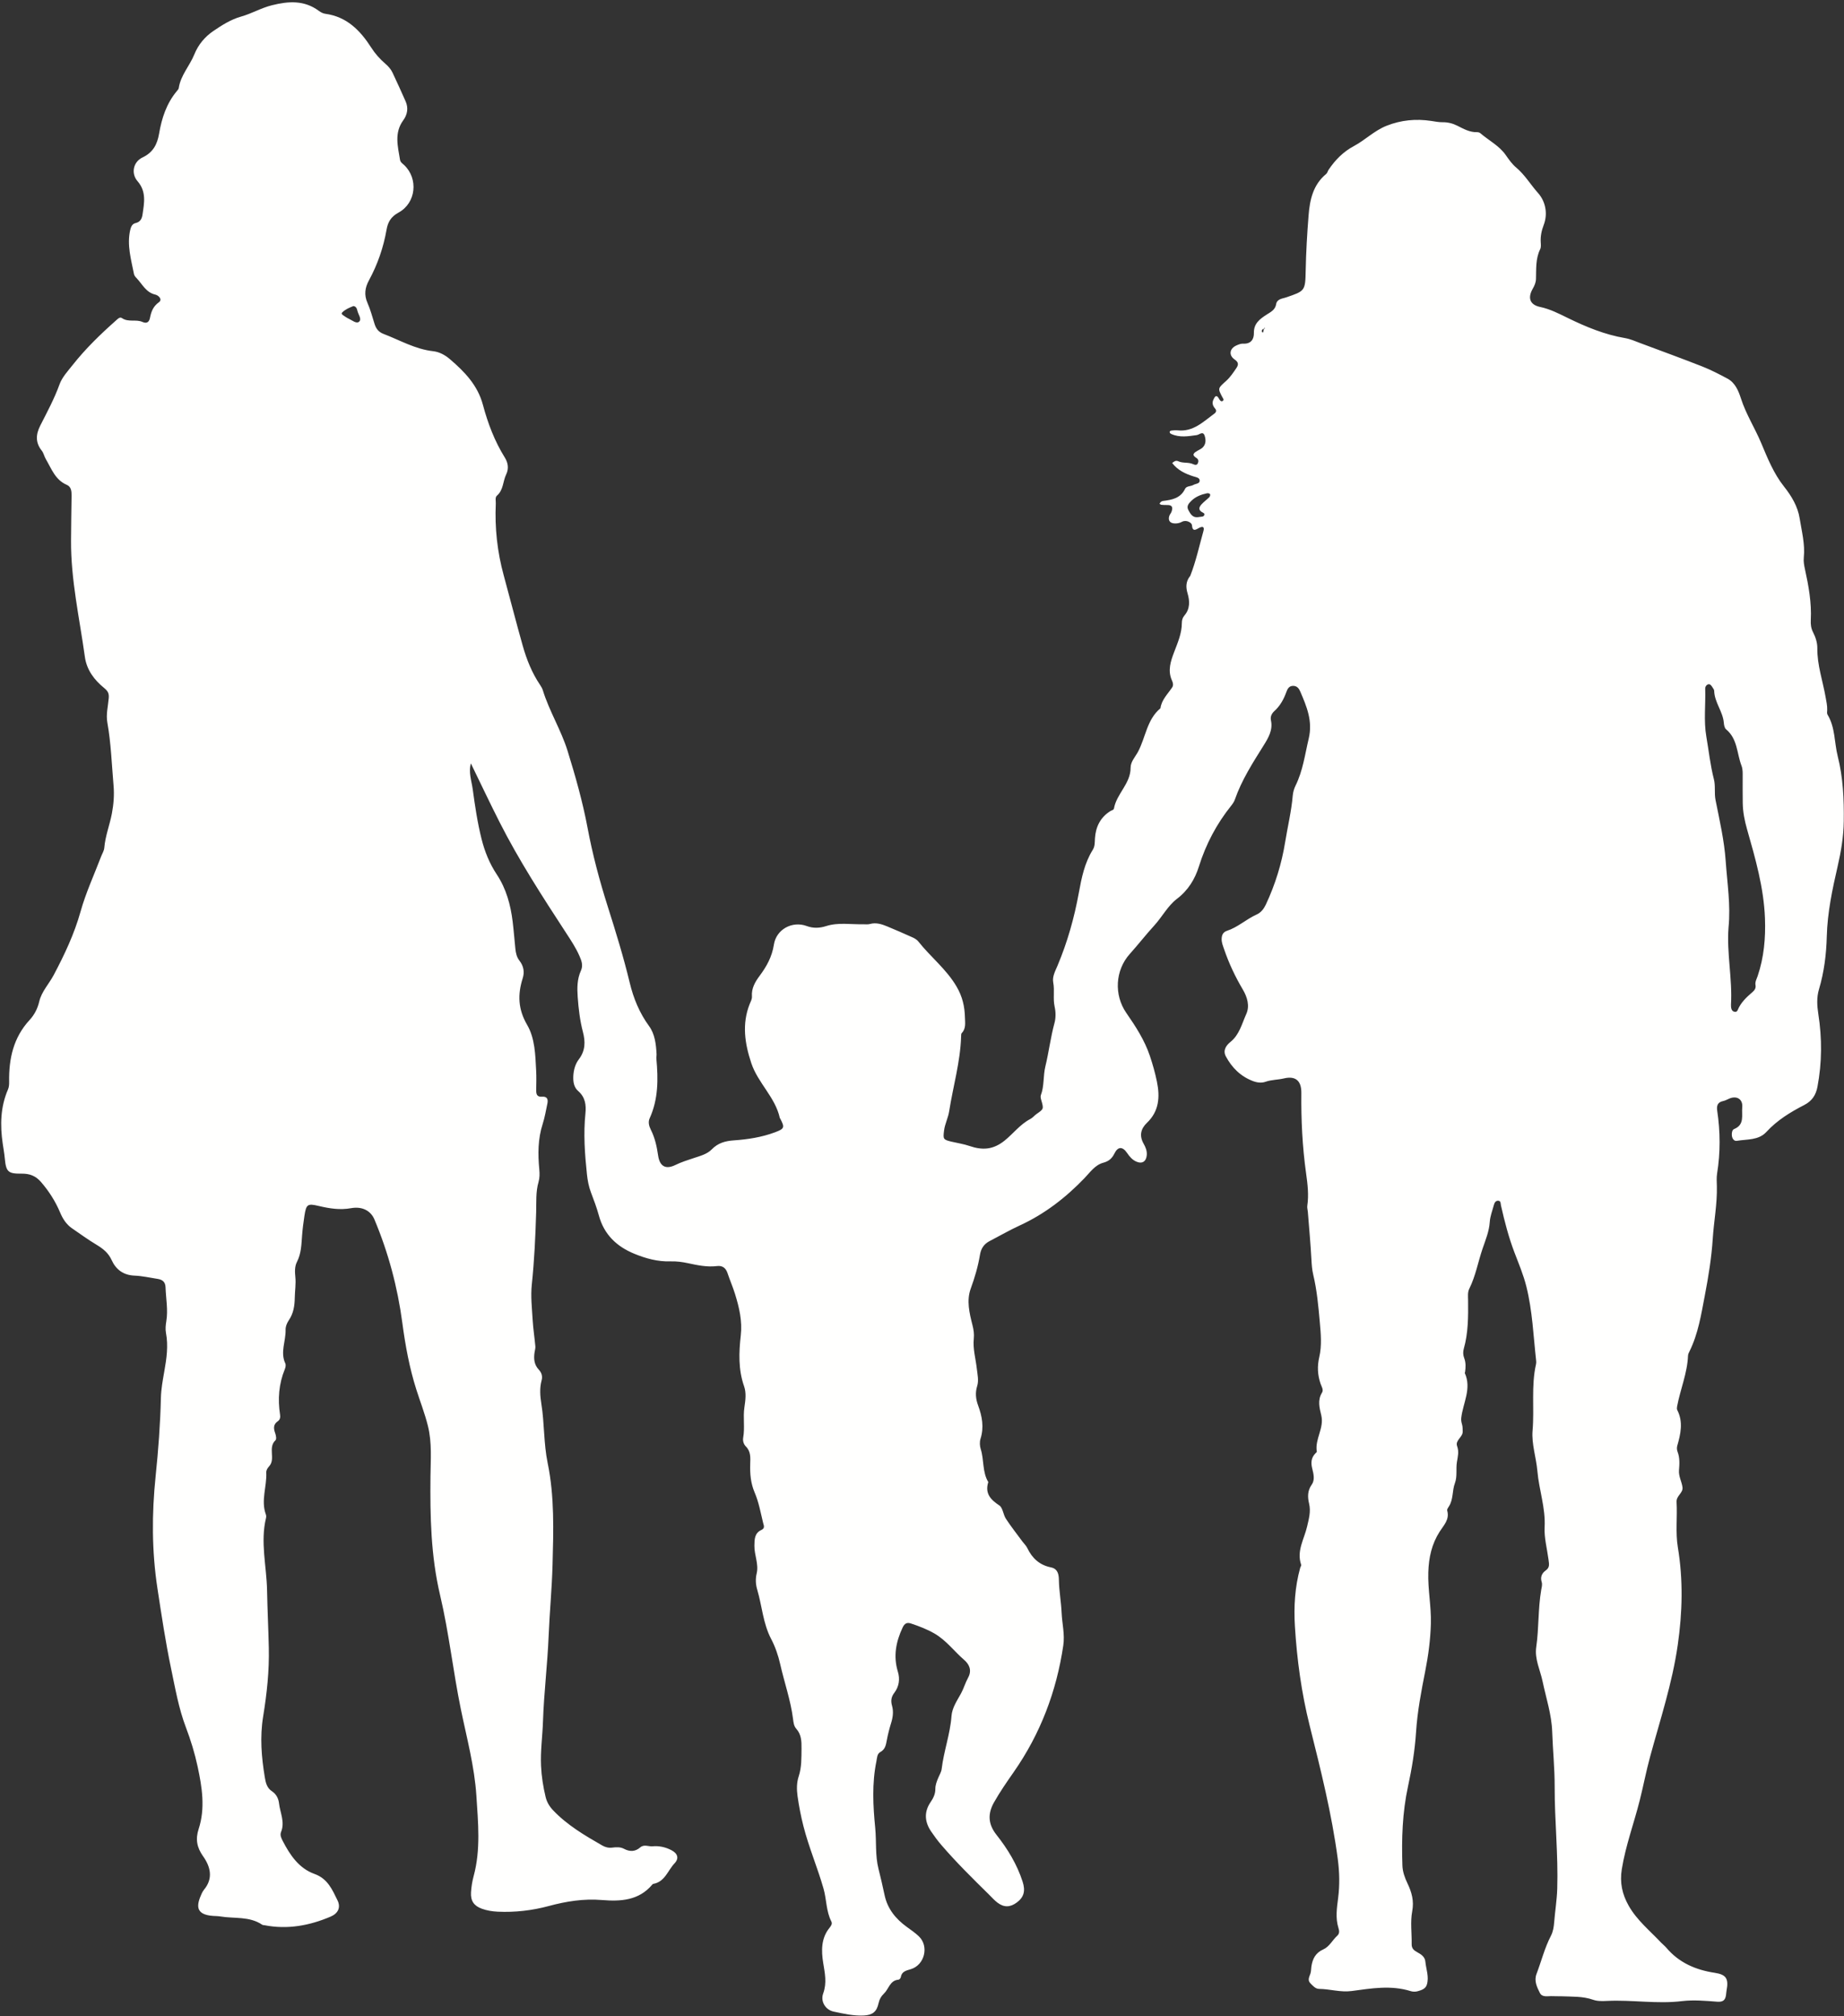 <?xml version="1.0" encoding="UTF-8" standalone="no"?><svg xmlns="http://www.w3.org/2000/svg" xmlns:xlink="http://www.w3.org/1999/xlink" fill="#fffffe" height="1602.2" preserveAspectRatio="xMidYMid meet" version="1" viewBox="33.6 35.9 1466.1 1602.2" width="1466.1" zoomAndPan="magnify"><rect x="33.6" y="35.9" width="1466.1" height="1602.2" fill="#333333" stroke="none"/><g id="change1_1"><path d="m965.34 404.1c1.422-1.296 3.057-2.587 4.986-1.668 3.776 1.8 8.068 0.601 11.805 2.306 1.52 0.694 3.07 1.096 3.884-0.767 0.645-1.478 0.469-3.093-1.121-4.065-4.335-2.649-1.859-4.232 0.86-5.821 1.328-0.777 2.814-1.401 3.914-2.429 2.891-2.703 2.755-6.399 1.668-9.567-1.325-3.86-4.18-0.69-6.261-0.402-6.779 0.937-13.519 2.109-20.118-0.842-0.908-0.406-1.681-1.013-1.276-2.081 0.145-0.383 0.954-0.674 1.485-0.721 1.544-0.138 3.123-0.323 4.651-0.15 12.446 1.407 20.472-6.865 29.314-13.326 1.394-1.019 1.891-2.442 0.578-3.953-1.762-2.027-2.612-4.268-1.483-6.861 1.158-2.658 2.49-4.948 4.728-0.686 0.585 1.115 1.6 2.248 2.78 1.46 1.369-0.915 0.176-2.076-0.387-3.157-3.663-7.027-3.456-6.835 3.226-12.853 3.109-2.799 5.527-6.443 7.911-9.941 1.62-2.377 2.316-4.519-1.171-6.9-5.04-3.443-4.169-8.784 1.294-11.233 1.682-0.754 3.604-1.538 5.368-1.44 6.185 0.345 8.643-3.416 8.549-8.5-0.139-7.525 4.701-11.041 9.962-14.457 3.379-2.193 7.071-3.836 7.764-8.591 0.328-2.247 2.278-3.618 4.52-4.265 1.194-0.344 2.417-0.6 3.591-1.004 14.684-5.054 15.049-5.052 15.347-21.178 0.27-14.624 1.141-29.193 2.28-43.757 0.986-12.594 3.577-24.549 14.072-33.168 0.89-0.731 1.144-2.192 1.835-3.22 5.258-7.826 11.646-14.34 20.122-18.865 8.991-4.801 16.248-12.288 26.004-16.146 11.588-4.583 23.369-5.665 35.418-3.85 3.042 0.458 6.067 1.072 9.131 1.04 4.151-0.043 7.998 0.922 11.66 2.758 4.979 2.496 9.836 5.303 15.703 5.144 0.878-0.024 1.981 0.256 2.623 0.81 6.737 5.805 15.009 9.929 20.208 17.371 2.514 3.599 5.001 7.163 8.326 9.95 6.899 5.783 11.464 13.634 17.383 20.247 5.659 6.321 8.052 16.063 4.446 25.443-1.688 4.392-2.62 8.895-2.343 13.645 0.108 1.847 0.33 3.987-0.433 5.533-3.743 7.585-3.078 15.695-3.344 23.716-0.094 2.831-1.162 5.223-2.608 7.763-4.194 7.369-2.127 12.732 5.875 14.421 8.024 1.694 14.969 5.315 22.235 8.863 14.351 7.008 29.231 13.153 45.12 15.85 4.425 0.751 8.258 2.5 12.293 4.011 16.467 6.169 33.001 12.168 49.362 18.606 6.837 2.691 13.405 6.133 19.912 9.581 6.246 3.309 8.895 9.967 10.777 15.827 4.016 12.499 11.072 23.453 16.089 35.407 5.014 11.948 9.952 24.243 18.014 34.4 6.193 7.801 11.084 16.043 12.579 25.486 1.623 10.259 4.396 20.527 3.285 31.148-0.32 3.06 0.238 6.093 0.915 9.187 2.914 13.324 5.371 26.734 4.649 40.503-0.177 3.372 0.168 6.53 1.885 9.836 1.941 3.737 3.361 8.26 3.309 12.421-0.167 13.501 4.369 26.118 6.623 39.144 0.581 3.361 1.36 6.615 1.23 10.044-0.047 1.233-0.31 2.737 0.259 3.671 6.213 10.201 5.331 22.094 8.113 33.098 4.291 16.975 5.027 34.162 4.805 51.585-0.156 12.229-2.163 24.066-4.861 35.818-4.227 18.408-8.143 36.723-8.646 55.804-0.372 14.123-2.117 28.33-6.226 42.061-1.905 6.369-1.517 13.047-0.524 19.407 3.034 19.437 2.981 38.749-0.677 58.06-1.215 6.412-4.271 11.21-10.446 14.387-11.028 5.673-21.574 12.1-30.151 21.435-6.226 6.775-15.391 5.673-23.491 7.065-2.272 0.39-3.768-1.891-3.975-4.349-0.164-1.948 0.23-4.382 1.822-5.026 8.539-3.454 5.852-11.073 6.449-17.216 0.622-6.404-4.152-9.466-10.041-7.089-1.721 0.695-3.375 1.706-5.161 2.063-4.444 0.89-5.274 3.793-4.701 7.631 2.487 16.661 2.608 33.298-0.086 49.967-0.54 3.338-0.249 6.828-0.176 10.245 0.302 13.984-2.383 27.727-3.281 41.58-0.985 15.193-3.419 30.084-6.265 44.927-2.9 15.124-5.252 30.472-12.195 44.523-0.545 1.104-1.158 2.319-1.204 3.503-0.542 13.976-6.178 26.84-8.689 40.379-0.165 0.89-0.258 2.006 0.126 2.754 4.897 9.546 2.728 19.019-0.013 28.557-0.402 1.4-0.274 3.206 0.254 4.575 1.865 4.833 1.561 9.83 1.155 14.746-0.404 4.894 2.185 8.991 2.783 13.552 0.605 4.617-4.998 6.63-4.707 11.683 0.69 11.972-0.94 24.236 1.002 35.946 4.316 26.028 3.664 51.686-0.064 77.692-4.374 30.517-14.048 59.579-22.07 89.12-3.077 11.332-5.269 22.901-8.137 34.294-4.598 18.264-11.216 35.954-14.266 54.695-1.756 10.796 0.321 20.069 5.508 29.204 6.561 11.554 16.855 19.786 25.746 29.268 1.274 1.359 2.823 2.474 4.016 3.894 10.117 12.035 23.419 17.77 38.636 20.071 9.157 1.385 11.158 4.71 9.375 14.08-0.232 1.218-0.269 2.471-0.453 3.7-0.605 4.052-2.486 5.524-6.992 5.183-9.283-0.704-18.765-1.586-27.93-0.471-19.907 2.424-39.678-1.124-59.509-0.163-3.696 0.179-7.707 0.32-11.095-0.875-8.408-2.965-17.039-2.433-25.635-2.814-2.173-0.096-4.362 0.073-6.528-0.081-3.604-0.258-8.313 1.321-10.27-2.54-2.303-4.544-4.77-9.627-2.692-15.081 3.844-10.092 6.444-20.68 11.433-30.296 1.794-3.457 2.325-7.242 2.594-10.626 0.71-8.95 2.178-17.812 2.458-26.84 0.839-27.079-2.104-54.034-2.048-81.058 0.031-14.628-1.474-29.145-1.964-43.728-0.458-13.62-4.861-26.739-7.656-40.058-1.895-9.027-6.425-17.628-5.033-27.214 2.192-15.089 1.371-30.431 3.964-45.475 0.367-2.127 1.045-4.108 0.334-6.371-1.155-3.676 0.117-6.81 3.197-9.002 3.355-2.387 2.756-4.871 2.256-8.714-1.114-8.554-3.527-17.403-3.089-25.602 0.829-15.488-4.464-29.728-5.751-44.67-0.929-10.787-4.732-21.657-3.831-32.197 1.504-17.601-1.209-35.388 2.748-52.806 0.199-0.875 0.191-1.835 0.091-2.735-2.195-19.68-2.922-39.523-7.757-58.898-2.339-9.371-6.082-18.18-9.475-27.093-4.647-12.206-7.892-24.718-10.732-37.39-0.327-1.461-0.016-3.473-1.925-3.729-2.164-0.29-3.212 1.451-3.71 3.338-1.179 4.471-2.974 8.915-3.268 13.452-0.493 7.619-3.377 14.359-5.767 21.401-3.566 10.51-5.484 21.575-10.472 31.62-1.475 2.97-1.029 6.098-0.998 9.164 0.128 13.026 0.165 26.022-3.445 38.723-0.681 2.397-0.57 4.925 0.349 7.333 1.374 3.598 1.21 7.299 0.717 11.019-0.04 0.304-0.338 0.67-0.242 0.883 5.591 12.343-1.403 23.69-2.805 35.473-0.226 1.898 0.096 3.633 0.643 5.466 0.514 1.726 0.436 3.647 0.492 5.487 0.137 4.535-6.109 6.993-4.441 11.622 1.611 4.471 0.576 8.26-0.144 12.596-0.916 5.516 0.415 11.544-1.601 16.851-2.289 6.023-1.12 12.834-4.757 18.44-0.658 1.015-1.639 2.425-1.376 3.336 2.048 7.091-2.72 11.65-5.976 16.734-6.316 9.863-8.674 20.535-9.047 32.287-0.435 13.713 2.42 27.111 2.044 40.829-0.351 12.814-2.008 25.281-4.476 37.751-3.178 16.063-6.247 32.088-7.315 48.533-0.939 14.465-3.299 28.872-6.385 43.089-4.507 20.761-5.166 41.789-4.456 62.901 0.167 4.97 1.887 9.683 4.036 14.175 3.377 7.058 5.319 13.898 3.744 22.25-1.586 8.411-0.266 17.352-0.424 26.058-0.061 3.38 1.773 4.951 4.409 6.372 3.037 1.637 6.112 3.617 6.476 7.426 0.585 6.128 3.121 12.196 1.181 18.42-1.042 3.341-4.321 4.335-7.258 5.174-1.71 0.489-3.827 0.472-5.527-0.062-15.676-4.926-31.352-2.204-47.003-0.1-8.775 1.179-17.22-1.609-25.886-1.689-2.901-0.027-4.954-2.483-6.911-4.458-2.486-2.508-0.853-5.102 0.034-7.756 0.578-1.729 0.469-3.68 0.747-5.52 0.919-6.085 3.272-10.921 9.464-13.649 4.897-2.158 7.287-7.432 11.167-10.943 1.971-1.784 1.518-4.103 0.899-6.084-2.497-7.997-1.273-15.838-0.237-23.928 1.298-10.14 1.08-20.422-0.273-30.667-4.756-36.013-13.606-71.16-22.396-106.31-6.495-25.971-10.101-52.378-11.723-78.989-0.941-15.451-0.016-31.06 4.18-46.206 0.243-0.875 1.035-1.884 0.8-2.564-3.826-11.052 2.472-20.44 4.753-30.509 1.334-5.886 3.078-11.709 1.55-18.096-1.197-5.004-1.42-10.189 2.139-15.146 2.576-3.587 1.439-8.485 0.367-12.658-1.182-4.6-0.89-8.576 2.492-12.088 0.429-0.446 1.211-1.016 1.144-1.41-1.706-9.949 5.993-18.651 3.55-28.834-1.408-5.868-3.147-12.026 0.578-18.027 1.407-2.266-0.353-4.799-1.157-7.127-2.394-6.93-2.706-13.892-1.029-21.093 2.145-9.209 1.249-18.616 0.429-27.863-1.122-12.656-2.27-25.347-5.243-37.776-0.935-3.908-1.201-7.924-1.417-11.984-0.675-12.688-1.861-25.349-2.862-38.02-0.121-1.534-0.645-3.111-0.426-4.586 1.291-8.691 0.257-17.251-0.947-25.853-2.965-21.176-4.001-42.472-3.774-63.851 0.103-9.683-4.535-13.806-13.912-11.568-4.835 1.154-9.824 0.966-14.583 2.655-3.175 1.127-6.694 0.694-10.039-0.579-9.756-3.713-16.627-10.557-21.479-19.57-2.635-4.894 0.379-8.879 3.592-11.466 7.236-5.825 9.131-14.513 12.605-22.165 2.901-6.391 0.934-13.361-2.748-19.58-6.02-10.168-11.052-20.812-14.868-32.021-0.902-2.649-1.991-5.186-1.939-8.084 0.055-3.122 1.127-5.494 4.219-6.502 8.682-2.83 15.365-9.274 23.586-12.952 3.545-1.586 5.778-4.577 7.41-8.068 7.401-15.828 12.51-32.338 15.297-49.605 1.978-12.249 4.944-24.331 6.003-36.743 0.233-2.731 1.03-5.577 2.245-8.034 5.854-11.834 7.462-24.729 10.463-37.362 3.328-14.006-1.63-25.54-6.756-37.48-0.99-2.306-2.484-4.341-5.443-4.423-3.57-0.098-4.734 2.541-5.693 5.181-2.043 5.628-4.88 10.727-9.348 14.785-2.251 2.044-3.425 4.528-2.782 7.467 1.69 7.724-2.205 14.112-5.822 19.901-8.627 13.808-17.441 27.422-22.839 42.926-0.597 1.715-1.665 3.347-2.813 4.778-11.707 14.591-20.224 30.644-25.869 48.666-3.036 9.692-8.372 18.707-17.46 25.598-7.162 5.431-11.714 14.299-18.014 21.188-6.691 7.316-12.783 15.178-19.412 22.554-11.578 12.885-12.735 32.488-2.769 46.877 7.406 10.692 14.517 21.625 18.705 34.061 2.268 6.734 4.219 13.626 5.641 20.583 2.459 12.032 1.797 23.414-7.956 32.717-4.888 4.662-6.267 10.205-2.566 16.676 1.46 2.552 2.715 5.55 2.452 8.86-0.407 5.111-3.574 7.291-8.253 5.281-3.23-1.388-5.377-3.904-7.372-6.842-3.637-5.355-7.331-5.238-10.09 0.37-1.948 3.96-4.461 6.153-8.817 7.321-6.612 1.774-10.465 7.557-14.949 12.222-14.958 15.56-31.713 28.558-51.451 37.621-8.164 3.748-15.967 8.277-23.958 12.406-4.466 2.308-6.88 5.819-7.718 10.87-1.525 9.185-4.12 18.069-7.337 26.871-3.511 9.609-1.063 19.511 1.352 29.062 0.927 3.665 1.456 6.972 1.054 10.853-0.827 7.977 1.521 15.85 2.411 23.776 0.524 4.662 1.67 9.362 0.277 13.844-1.673 5.384-1.103 10.362 0.764 15.427 3.175 8.615 4.804 17.261 1.904 26.414-0.797 2.516-0.637 5.738 0.176 8.289 2.73 8.565 1.138 18.1 5.998 26.14-2.807 8.922 1.657 13.879 8.75 18.555 2.835 1.869 3.077 7.301 5.254 10.616 4.091 6.227 8.723 12.1 13.147 18.107 1.29 1.752 2.987 3.295 3.899 5.218 3.848 8.118 9.824 13.51 18.744 15.304 5.699 1.146 6.262 5.921 6.338 10.082 0.159 8.736 1.784 17.314 2.168 25.978 0.383 8.645 2.635 17.107 1.33 25.947-5.395 36.56-18.158 70.172-39.309 100.52-5.513 7.909-11.01 15.798-15.762 24.214-5.18 9.174-4.703 17.404 1.97 25.836 8.899 11.242 16.331 23.445 20.778 37.243 2.369 7.35 0.99 12.338-4.626 16.507-5.267 3.91-10.195 4.067-15.427 0.09-2.455-1.866-4.523-4.245-6.736-6.422-13.066-12.855-26.136-25.711-38.078-39.638-2.824-3.293-5.4-6.823-7.847-10.409-5.246-7.688-5.818-15.588-0.412-23.481 2.158-3.15 3.754-6.453 3.72-10.342-0.028-3.211 1.164-6.07 2.346-8.95 0.944-2.297 2.395-4.547 2.675-6.929 1.669-14.189 6.762-27.724 7.817-42.025 0.497-6.731 4.424-12.261 7.51-17.901 2.253-4.117 3.472-8.597 5.682-12.605 3.243-5.882 0.933-10.693-3.103-14.164-7.965-6.851-14.189-15.525-23.589-20.964-6.03-3.489-12.291-5.839-18.759-8.004-3.292-1.102-5.137 0.15-6.578 3.205-5.328 11.299-7.548 22.802-3.789 35.122 1.798 5.893 0.953 11.792-2.819 16.758-2.535 3.338-2.92 6.455-1.798 10.402 1.296 4.557 0.637 9.192-0.797 13.769-1.389 4.433-2.526 8.97-3.384 13.534-0.704 3.745-1.234 7.229-5.093 9.342-2.739 1.5-2.617 4.68-3.18 7.42-3.619 17.599-2.665 35.364-0.942 52.968 1.059 10.82-0.102 21.801 2.605 32.48 1.754 6.919 3.349 13.882 4.835 20.863 2.339 10.986 8.882 18.938 17.74 25.342 3.268 2.363 6.639 4.668 9.535 7.445 8.205 7.869 4.608 22.703-6.34 26.072-3.67 1.129-7.295 1.717-8.047 6.398-0.122 0.76-1.118 1.919-1.782 1.971-6.867 0.536-7.691 7.288-11.499 10.935-2.3 2.203-3.709 4.623-4.42 7.9-1.472 6.787-4.891 9.286-11.708 9.634-8.168 0.418-16.086-1.462-23.964-3.108-6.304-1.316-10.679-7.847-8.314-14.417 3.068-8.524 1.3-16.15-0.023-24.477-1.494-9.4-1.717-19.343 4.991-27.619 1.208-1.49 2.47-3.226 1.529-5.066-4.21-8.236-3.771-17.539-6.245-26.195-4.784-16.739-11.692-32.769-15.981-49.672-1.995-7.862-3.541-15.771-4.657-23.767-0.733-5.253-0.762-10.689 0.904-15.736 2.405-7.285 2.149-14.685 2.243-22.142 0.072-5.692-0.093-11.14-4.203-15.733-1.927-2.154-2.197-5.126-2.55-7.891-1.896-14.827-6.945-28.938-10.205-43.454-1.496-6.661-3.885-13.716-7.154-19.917-6.52-12.369-7.236-26.211-11.101-39.228-1.224-4.123-1.486-8.469-0.442-12.879 1.768-7.47-1.903-14.6-1.808-22.03 0.065-5.124 0.106-10.101 5.575-12.56 3.087-1.388 1.826-3.726 1.392-5.496-1.995-8.125-3.456-16.534-6.723-24.149-3.217-7.499-3.811-14.933-3.578-22.731 0.149-4.97 0.615-9.905-3.46-13.979-1.728-1.727-2.572-4.454-2.118-6.967 1.449-8.017-0.232-16.129 0.968-24.14 0.835-5.569 1.61-11.415-0.236-16.667-4.685-13.331-4.177-26.904-2.644-40.463 1.296-11.462-1.251-22.17-4.548-32.842-1.737-5.622-4.12-11.04-5.98-16.628-1.39-4.177-4.073-6.182-8.389-5.651-7.879 0.971-15.475-0.654-23.074-2.284-4.585-0.983-9.219-1.598-13.887-1.444-10.179 0.335-19.749-2.322-28.962-6.128-13.89-5.739-23.883-15.253-27.98-30.284-1.709-6.269-4.022-12.39-6.334-18.473-1.787-4.704-2.654-9.516-3.179-14.49-1.691-16.044-2.843-32.076-1.181-48.21 0.688-6.678-0.113-12.888-5.78-17.796-3.464-3-4.092-7.504-3.843-12.04 0.262-4.79 1.554-9.451 4.357-13.116 5.259-6.875 5.313-14.013 3.248-21.879-2.369-9.024-3.453-18.276-4.122-27.6-0.519-7.234-0.491-14.335 2.555-21.027 1.923-4.224 0.455-7.92-1.147-11.612-2.857-6.585-6.845-12.546-10.75-18.533-18.685-28.649-37.3-57.348-52.795-87.9-7.863-15.503-15.279-31.232-22.897-46.859-0.198-0.068-0.395-0.137-0.593-0.205 0.277-0.007 0.555-0.014 0.832-0.021-2.271 7.213 0.4 14.123 1.349 21.124 1.793 13.226 3.745 26.421 7.008 39.396 2.525 10.039 6.335 19.476 12.066 28.114 7.573 11.413 11.035 24.227 12.666 37.622 0.863 7.089 1.401 14.218 2.13 21.324 0.351 3.426 1.032 6.754 3.236 9.577 3.299 4.225 4.228 8.948 2.599 14.056-4.1 12.858-3.716 24.597 3.542 37.024 6.235 10.676 6.509 23.813 7.157 36.261 0.258 4.963 0.142 9.951 0.05 14.925-0.063 3.391 0.111 6.253 4.76 5.878 3.893-0.314 4.838 2.072 4.139 5.369-1.159 5.465-2.065 11.026-3.768 16.326-3.797 11.817-3.851 23.866-2.69 35.965 0.337 3.505 0.331 6.909-0.6 10.128-2.292 7.919-1.649 15.969-1.884 24.012-0.561 19.202-1.452 38.371-3.467 57.512-0.964 9.161 0.113 18.572 0.66 27.847 0.419 7.104 1.522 14.165 2.168 21.26 0.137 1.503-0.375 3.068-0.61 4.601-0.783 5.101-0.458 9.838 3.36 13.93 2.164 2.32 3.148 5.108 2.204 8.574-1.663 6.105-1.152 12.514-0.185 18.536 2.506 15.621 1.803 31.522 5.015 47.087 5.505 26.679 4.604 53.786 3.888 80.786-0.502 18.928-2.346 37.816-3.123 56.741-0.93 22.625-3.736 45.111-4.483 67.756-0.388 11.778-2.094 23.508-1.549 35.352 0.386 8.403 1.685 16.649 3.655 24.805 0.973 4.026 3.03 7.459 5.864 10.444 11.266 11.863 25.174 20.047 39.191 28.064 2.438 1.395 5.027 2.058 8.014 1.66 3.045-0.405 6.354-0.557 9.168 0.93 4.663 2.466 8.971 2.388 12.961-1.081 3.088-2.685 6.604-0.57 9.845-0.887 5.025-0.492 10.3 0.651 14.948 3.08 4.992 2.609 6.284 6.495 2.486 10.485-5.374 5.647-7.632 14.683-16.9 16.295-0.276 0.048-0.56 0.301-0.753 0.532-10.696 12.781-25.226 13.529-40.094 12.303-14.456-1.192-28.359 1.024-42.225 4.764-13.257 3.577-26.79 5.135-40.573 4.508-4.42-0.201-8.677-0.91-12.76-2.4-6.176-2.254-8.9-6.24-8.505-12.89 0.256-4.318 0.932-8.691 2.067-12.863 5.755-21.17 3.581-42.649 2.207-63.983-1.5-23.298-7.652-45.922-12.334-68.701-6.194-30.133-9.45-60.813-16.516-90.709-7.382-31.231-7.982-62.74-7.654-94.46 0.138-13.325 1.264-26.633-2-39.892-2.456-9.976-6.207-19.483-9.29-29.215-5.472-17.272-8.698-34.899-11.078-52.792-3.778-28.394-11.11-55.883-22.232-82.313-2.816-6.692-9.521-10.506-18.504-8.88-8.921 1.614-17.246 0.249-25.75-1.761-8.936-2.112-9.94-1.385-11.365 7.888-0.8 5.208-1.465 10.451-1.866 15.703-0.544 7.125-0.651 14.231-4.069 20.86-1.881 3.648-1.684 8.043-1.282 11.928 0.585 5.644-0.371 11.099-0.456 16.634-0.098 6.367-1.015 12.302-4.658 17.704-1.56 2.313-2.709 5.012-2.641 7.867 0.213 8.85-4.395 17.643-0.216 26.586 0.562 1.202 0.178 3.165-0.38 4.523-4.82 11.728-5.717 23.828-3.792 36.245 0.303 1.957-0.046 3.943-1.682 5.055-3.959 2.691-3.515 5.979-2.115 9.83 0.602 1.655 1.049 4.548 0.163 5.375-6.32 5.901 0.332 14.78-5.067 20.724-1.274 1.403-2.365 3.015-2.271 4.976 0.535 11.086-4.405 22.116-0.334 33.247 0.306 0.836 0.356 1.903 0.145 2.77-4.675 19.21 0.447 38.367 0.817 57.512 0.293 15.172 1.032 30.399 1.385 45.615 0.428 18.429-1.55 36.635-4.508 54.746-2.646 16.204-1.339 32.23 1.326 48.23 0.705 4.232 1.583 8.487 5.777 11.205 3.268 2.118 5.112 5.767 5.52 9.429 0.844 7.568 4.859 14.934 1.636 22.838-1.019 2.498 0.161 4.91 1.308 7.131 5.816 11.259 12.911 21.813 25.253 26.231 10.529 3.769 14.171 12.526 18.322 21.028 2.719 5.57 0.472 10.348-5.414 12.865-16.862 7.209-34.328 10.424-52.634 6.875-0.61-0.118-1.34-0.06-1.813-0.381-10.196-6.915-22.19-4.723-33.373-6.602-1.831-0.308-3.719-0.283-5.58-0.407-14.82-0.981-13.186-8.941-9.244-17.638 0.51-1.126 1.117-2.259 1.902-3.203 7.527-9.05 5.085-18.368-0.696-26.53-5.019-7.088-6.205-13.623-3.557-21.746 5.384-16.516 2.715-33.102-0.812-49.541-2.283-10.639-5.472-21.033-9.343-31.224-5.764-15.177-8.5-31.153-11.812-46.946-4.398-20.972-7.545-42.17-10.784-63.355-4.543-29.71-4.554-59.393-1.465-89.222 2.142-20.691 3.711-41.439 4.199-62.266 0.166-7.07 1.489-14.149 2.719-21.148 1.782-10.142 3.264-20.205 1.308-30.533-0.564-2.976-0.234-6.242 0.271-9.278 1.505-9.052-0.327-17.974-0.61-26.954-0.136-4.316-2.488-6.089-6.272-6.675-6.125-0.949-12.239-2.358-18.397-2.606-8.877-0.357-14.771-4.837-18.192-12.36-2.64-5.806-6.979-9.141-12.159-12.253-6.644-3.991-12.932-8.581-19.334-12.97-4.517-3.097-7.34-7.54-9.42-12.477-3.754-8.914-8.803-16.881-15.174-24.267-4.375-5.073-9.19-6.77-15.46-6.703-10.686 0.114-12.384-1.393-13.376-11.962-0.379-4.031-1.091-7.972-1.673-11.955-2.138-14.606-1.827-29.056 4.15-42.899 0.895-2.073 0.984-4.113 0.95-6.336-0.28-18.177 3.382-34.989 16.246-48.936 3.724-4.037 6.346-8.925 7.683-14.666 1.849-7.944 7.777-14.033 11.55-21.162 8.591-16.234 16.347-32.603 21.339-50.463 4.163-14.895 10.768-29.108 16.293-43.623 0.882-2.316 2.358-4.582 2.553-6.953 0.767-9.36 4.293-18.074 6.028-27.212 1.413-7.443 1.972-14.836 1.335-22.242-1.437-16.707-1.988-33.517-4.935-50.067-1.178-6.615 0.578-12.965 1.098-19.423 0.284-3.526-0.413-5.445-3.662-8.085-7.716-6.268-13.859-14.252-15.305-24.718-4.248-30.746-11.2-61.173-11-92.444 0.076-11.815 0.248-23.63 0.421-35.444 0.052-3.563-0.173-7.278-3.824-8.836-9.221-3.938-12.129-12.813-16.646-20.439-1.254-2.116-1.704-4.789-3.2-6.667-5.151-6.468-4.808-12.896-1.223-19.965 5.456-10.759 11.206-21.348 15.339-32.807 2.038-5.65 6.58-10.505 10.429-15.371 10.241-12.948 22.057-24.404 34.396-35.331 1.394-1.234 3.049-3.135 4.802-1.918 5.056 3.509 11.119 0.738 16.234 3.028 3.647 1.633 5.418-0.041 6.046-3.253 0.975-4.988 2.497-9.079 7.098-12.392 3.072-2.212-0.353-5.497-2.825-6.053-7.589-1.708-10.396-8.432-15.046-13.21-0.847-0.871-1.743-1.994-1.964-3.128-2.25-11.519-5.714-22.952-3.026-34.899 0.567-2.518 1.558-4.999 4.278-5.612 3.727-0.841 5.048-3.442 5.519-6.652 1.355-9.226 3.281-18.316-3.92-26.617-5.349-6.166-3.528-15.361 3.999-18.915 8.408-3.969 11.691-10.525 13.106-18.842 2.111-12.401 5.938-24.076 14.168-33.922 0.593-0.71 1.349-1.511 1.472-2.351 1.489-10.158 8.714-17.643 12.398-26.78 3.102-7.693 8.376-14.004 15.115-18.573 6.886-4.669 13.939-9.193 22.226-11.52 8.299-2.331 15.796-6.816 24.329-8.94 13.227-3.293 25.697-4.146 37.332 4.459 1.464 1.083 3.282 2.072 5.043 2.308 17.224 2.301 27.923 13.322 36.708 27.038 3.029 4.729 6.769 8.902 11.003 12.569 2.398 2.078 4.492 4.348 5.822 7.185 3.554 7.58 7.049 15.189 10.423 22.85 2.345 5.324 1.372 10.538-1.909 15.036-7.303 10.011-4.305 20.687-2.563 31.339 0.334 2.043 1.97 2.973 3.327 4.258 11.362 10.767 9.505 30.098-4.51 37.727-6.141 3.343-8.474 7.644-9.524 13.637-2.488 14.193-7.135 27.623-14.019 40.282-3.133 5.762-3.962 11.49-1.154 17.835 2.377 5.369 3.869 11.136 5.65 16.759 1.187 3.747 3.15 6.391 7.107 7.9 13.009 4.962 25.181 12.152 39.432 13.743 4.942 0.552 9.461 2.993 13.334 6.308 11.68 9.996 22.092 20.674 26.281 36.347 3.919 14.664 9.293 28.878 17.428 41.913 2.52 4.038 3.324 8.694 1.048 13.386-2.662 5.489-2.094 12.311-7.317 16.822-1.665 1.438-0.833 4.15-0.931 6.294-0.888 19.388 1.194 38.44 6.324 57.177 5.079 18.551 9.829 37.194 15.054 55.704 3.126 11.074 7.381 21.746 13.899 31.373 0.865 1.278 1.672 2.679 2.123 4.14 5.136 16.659 14.536 31.606 19.682 48.201 6.248 20.148 12.007 40.477 15.903 61.244 3.957 21.096 9.473 41.779 15.955 62.207 6.379 20.104 12.597 40.229 17.536 60.762 2.968 12.34 7.722 23.994 15.406 34.502 4.594 6.283 5.539 14.359 5.938 22.186 0.063 1.235-0.252 2.496-0.139 3.722 1.488 16.168 1.586 32.133-5.368 47.388-1.304 2.86-0.537 6.099 0.944 9.02 3.265 6.439 4.762 13.352 5.793 20.472 1.258 8.688 6.02 11.34 13.693 7.589 4.787-2.34 9.774-3.901 14.778-5.557 5.014-1.659 10.491-3.073 14.144-6.834 4.992-5.138 10.799-6.713 17.517-7.184 11.178-0.784 22.232-2.473 32.8-6.427 7.503-2.808 7.841-3.776 4.295-10.654-0.142-0.276-0.408-0.513-0.472-0.8-3.671-16.494-17.39-27.721-22.643-43.463-5.217-15.634-7.576-31.152-1.316-47 0.794-2.011 1.982-3.839 1.808-6.164-0.475-6.33 2.561-11.516 6.093-16.244 5.606-7.503 9.876-15.196 11.36-24.829 1.873-12.149 14.601-19.01 26.059-14.778 5.368 1.983 10.385 1.674 15.475 0.057 9.674-3.073 19.552-1.235 29.335-1.46 1.826-0.042 3.646 0.315 5.484-0.201 4.787-1.344 9.259 0.058 13.597 1.861 6.84 2.842 13.642 5.782 20.39 8.834 1.659 0.751 3.405 1.815 4.508 3.212 9.718 12.302 22.314 21.967 30.449 35.916 4.681 8.026 6.404 15.913 6.599 24.507 0.093 4.108 0.958 8.766-2.549 12.371-0.531 0.546-0.469 1.771-0.497 2.688-0.626 20.27-6.41 39.713-9.525 59.582-0.82 5.23-3.403 9.937-4.048 15.268-0.799 6.608-0.729 7.17 5.778 8.718 4.832 1.15 9.809 1.862 14.484 3.462 10.14 3.47 18.688 3.106 27.873-4.263 6.933-5.562 12.357-12.958 20.424-17.153 1.879-0.977 3.289-2.816 5.061-4.048 5.721-3.979 5.714-3.932 3.583-11.31-0.331-1.145-0.611-2.575-0.221-3.613 2.776-7.382 1.741-15.307 3.589-22.899 2.768-11.376 4.136-23.069 7.241-34.432 1.109-4.058 1.051-8.829 0.122-12.959-1.447-6.434 0.116-12.864-1.128-19.3-0.882-4.564 1.623-9.063 3.427-13.346 7.846-18.627 13.286-37.911 16.917-57.805 2.161-11.841 4.537-23.781 11.118-34.266 1.749-2.787 1.522-5.931 1.718-9.034 0.581-9.206 4.287-16.735 12.289-21.745 1.02-0.638 2.595-0.756 2.833-2.089 2.088-11.724 13.261-19.669 13.22-32.375-0.015-4.701 3.664-8.565 5.763-12.432 6.226-11.472 7.067-25.772 17.948-34.767 0.908-6.804 5.833-11.334 9.373-16.658 1.143-1.719 0.547-3.79-0.19-5.403-3.601-7.878-1.033-15.372 1.701-22.574 2.868-7.553 6.125-14.884 6.141-23.162 0.004-2.182 0.506-4.158 2.072-5.982 4.517-5.264 4.282-11.469 2.467-17.587-1.425-4.805-1.371-9.143 1.658-13.255 0.184-0.25 0.427-0.479 0.537-0.76 4.523-11.523 7.1-23.624 10.434-35.497 0.789-2.809-0.018-4.214-3.346-2.546-2.303 1.154-5.354 3.824-5.818-2.257-0.13-1.698-4.321-4.456-7.914-2.524-1.978 1.064-4.123 1.468-6.316 1.26-3.376-0.32-4.8-2.519-3.778-5.863 0.354-1.159 1.309-2.124 1.743-3.271 1.193-3.152 0.988-5.555-3.311-5.471-1.552 0.03-3.112-0.031-4.656-0.175-0.52-0.049-1.005-0.484-1.505-0.743 0.312-0.504 0.536-1.108 0.962-1.484 0.446-0.393 1.064-0.739 1.643-0.812 7.18-0.896 14.065-2.05 17.722-9.688 1.105-2.307 4.475-1.818 6.619-3.076 1.79-1.051 5.006-0.834 4.973-3.435-0.03-2.36-2.733-2.657-4.857-3.32-6.559-2.049-12.685-4.97-17.021-10.652l-0.205 0.237zm72.901-107c-1.063 0.63-1.865 1.399-1.226 2.753 0.083 0.175 0.551 0.169 0.841 0.247 0.193-0.829 0.427-1.652 0.551-2.491 0.035-0.241-0.25-0.528-0.388-0.794 0.609 0.487 1.068 0.459 1.377-0.085-0.157-0.067-0.365-0.231-0.461-0.18-0.257 0.135-0.466 0.361-0.694 0.552zm369.65 475.89c-1.558 20.505 3.168 40.818 1.951 61.317-0.072 1.214 0.066 2.519 0.458 3.66 0.405 1.177 1.415 1.97 2.772 2.091 1.111 0.099 1.771-0.638 2.115-1.475 2.439-5.926 6.937-10.122 11.649-14.177 1.669-1.436 2.988-3.085 2.51-5.626-0.485-2.575 0.898-4.844 1.686-7.162 5.064-14.89 6.402-30.366 5.829-45.843-0.899-24.288-7.62-47.634-14.234-70.807-1.992-6.978-3.298-13.691-3.434-20.77-0.131-6.835-0.029-13.675-0.061-20.512-0.015-3.094 0.242-6.195-0.915-9.208-3.761-9.79-3.081-21.421-12.299-28.997-1.209-0.994-1.624-3.374-1.773-5.165-0.748-9.051-7.473-16.278-7.667-25.487-0.018-0.834-0.73-1.684-1.212-2.469-0.813-1.321-1.842-3-3.414-2.649-1.374 0.307-2.561 1.777-2.503 3.558 0.41 12.697-1.287 25.453 0.907 38.095 1.954 11.26 3.133 22.654 5.988 33.759 1.397 5.433 0.207 11.035 1.324 16.624 3.201 16.015 6.92 32.092 8.054 48.311 1.23 17.58 4.06 35.188 2.269 52.932zm-421.92-326.08c0.615-0.086 1.231-0.174 1.846-0.258 1.195-0.163 2.693-0.072 3.204-1.321 0.653-1.598-0.953-1.905-1.948-2.537-3.132-1.989-1.828-4.282-0.085-6.19 1.864-2.041 4.18-3.663 6.135-5.631 0.52-0.523 0.86-1.94 0.527-2.408-0.387-0.543-1.677-0.815-2.453-0.646-4.59 0.996-8.952 2.612-12.378 5.985-2.008 1.976-4.11 4.2-2.414 7.313 1.615 2.965 3.256 6.185 7.566 5.694zm-671.43-167.76c-3.183 1.278-6.33 2.552-8.801 4.997-0.915 0.905-0.234 1.666 0.486 2.165 1.519 1.052 3.047 2.149 4.714 2.918 2.667 1.23 6.052 4.187 8.151 2.349 2.343-2.05-0.6-5.663-1.289-8.556-0.385-1.615-0.923-3.656-3.261-3.873z" fill="inherit"/></g><g id="change1_2"><path d="m965.55 403.86c-0.069 0.079-0.137 0.158-0.206 0.237l0.206-0.237z" fill="inherit"/></g></svg>